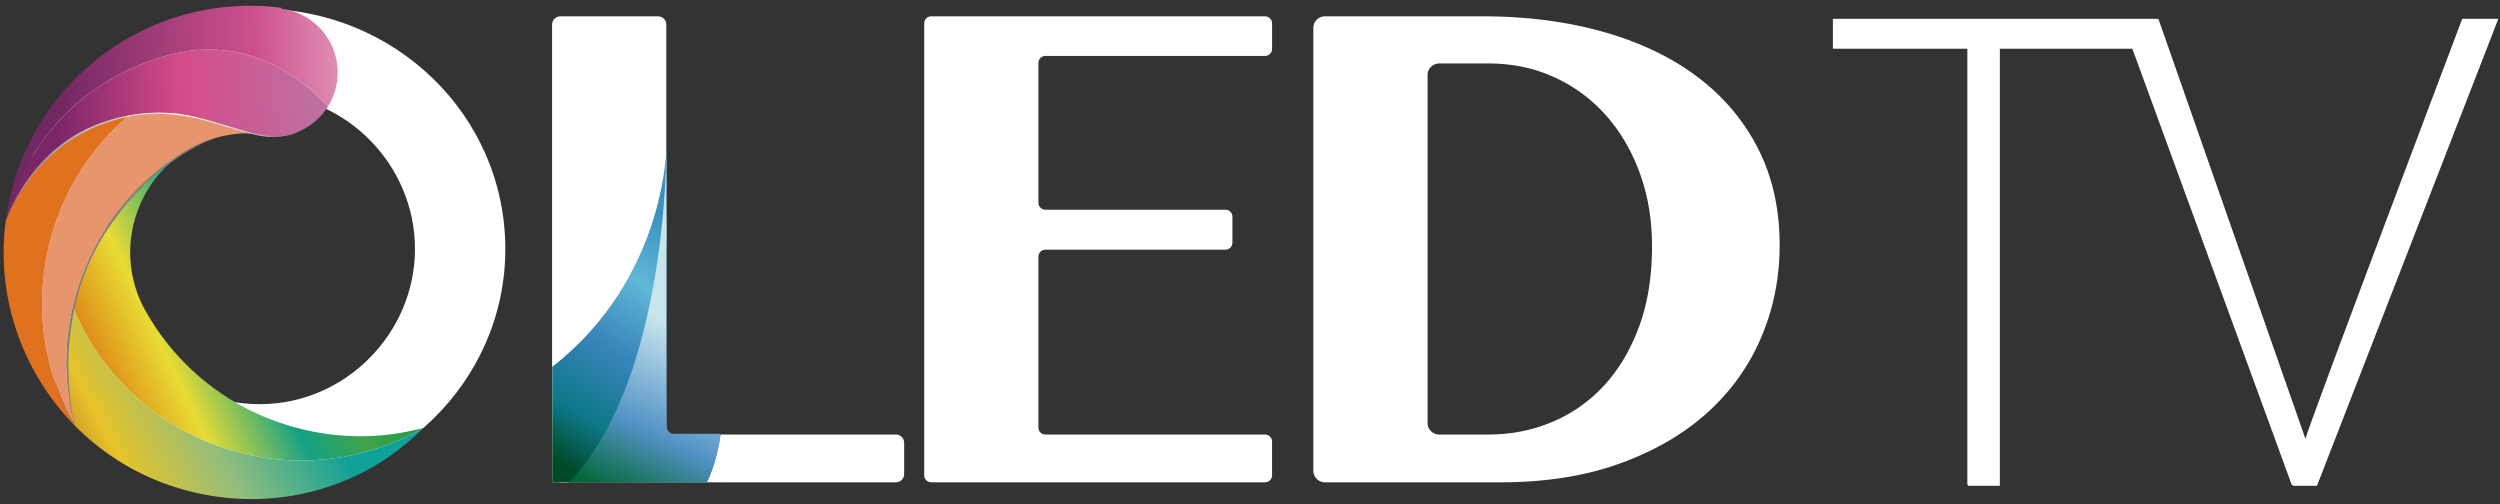 <svg xmlns="http://www.w3.org/2000/svg" width="223" height="45" viewBox="0 0 223 45"><rect x="0" y="0" width="223" height="45" fill="#333333" stroke="none"/><defs><linearGradient id="mnpua" x1="38.69" x2="9.52" y1="36.2" y2="49.95" gradientUnits="userSpaceOnUse"><stop offset="0" stop-color="#139452"/><stop offset=".21" stop-color="#41a348"/><stop offset=".37" stop-color="#15a186"/><stop offset=".61" stop-color="#e8dc34"/><stop offset=".78" stop-color="#df9019"/><stop offset=".91" stop-color="#c87d1f"/><stop offset="1" stop-color="#9a2023"/></linearGradient><linearGradient id="mnpub" x1="32.66" x2="2.61" y1="44.14" y2="59.92" gradientUnits="userSpaceOnUse"><stop offset="0" stop-color="#10a198"/><stop offset=".29" stop-color="#92bd7d"/><stop offset=".53" stop-color="#e7c32a"/><stop offset=".8" stop-color="#9a3523"/><stop offset="1" stop-color="#9a3523"/></linearGradient><linearGradient id="mnpuc" x1="4.23" x2="16.91" y1="36.66" y2="62.17" gradientUnits="userSpaceOnUse"><stop offset="0" stop-color="#807f80"/><stop offset=".51" stop-color="#fff"/><stop offset="1" stop-color="#807f80"/></linearGradient><linearGradient id="mnpud" x1="9.88" x2="14.79" y1="38.48" y2="66.2" gradientUnits="userSpaceOnUse"><stop offset="0" stop-color="#e7956d"/><stop offset="0" stop-color="#e7956d"/><stop offset=".39" stop-color="#edc47f"/><stop offset=".78" stop-color="#d84a4f"/><stop offset="1" stop-color="#801b1f"/></linearGradient><linearGradient id="mnpue" x1="2.79" x2="6.81" y1="37.2" y2="65.06" gradientUnits="userSpaceOnUse"><stop offset="0" stop-color="#e0711f"/><stop offset=".33" stop-color="#dab776"/><stop offset=".55" stop-color="#e07d5e"/><stop offset="1" stop-color="#801c1f"/></linearGradient><linearGradient id="mnpuf" x1="37.91" x2="5.15" y1="13.81" y2="15.87" gradientUnits="userSpaceOnUse"><stop offset="0" stop-color="#af3c7b"/><stop offset=".25" stop-color="#bc73a3"/><stop offset=".65" stop-color="#d54b8a"/><stop offset="1" stop-color="#7a2567"/></linearGradient><linearGradient id="mnpug" x1="38.04" x2="5.28" y1="11.75" y2="13.81" gradientUnits="userSpaceOnUse"><stop offset="0" stop-color="#f1cdd9"/><stop offset=".45" stop-color="#cd508d"/><stop offset="1" stop-color="#712761"/></linearGradient><linearGradient id="mnpuh" x1="-.59" x2="25.82" y1="16.97" y2="24.99" gradientUnits="userSpaceOnUse"><stop offset="0" stop-color="#807f80"/><stop offset=".51" stop-color="#fff"/><stop offset="1" stop-color="#807f80"/></linearGradient><linearGradient id="mnpui" x1="64.6" x2="52.39" y1="22.65" y2="42.67" gradientUnits="userSpaceOnUse"><stop offset="0" stop-color="#3b92c1"/><stop offset=".26" stop-color="#60b7d6"/><stop offset=".53" stop-color="#3885ba"/><stop offset=".81" stop-color="#0d7888"/><stop offset="1" stop-color="#004a29"/></linearGradient><linearGradient id="mnpuj" x1="60.66" x2="53.86" y1="29.37" y2="43.75" gradientUnits="userSpaceOnUse"><stop offset="0" stop-color="#c8e4ed"/><stop offset=".59" stop-color="#5393c6"/><stop offset="1" stop-color="#026736"/></linearGradient></defs><g><g><path fill="#fff" d="M49.988 1.456h8.707a.74.74 0 0 1 .74.741V38.02c0 .41.332.74.74.74h19.736c.409 0 .74.332.74.741v2.781c0 .408-.331.74-.74.74H49.988a.741.741 0 0 1-.741-.74V2.197c0-.409.332-.74.74-.74z"/></g><g><path fill="#fff" d="M113.468 2.083v2.278a.627.627 0 0 1-.627.627H93.255a.627.627 0 0 0-.627.627V18.08c0 .346.28.627.627.627h16.05c.347 0 .627.281.627.627v2.311c0 .346-.28.627-.627.627h-16.05a.627.627 0 0 0-.627.627v15.235c0 .346.28.627.627.627h19.586c.346 0 .627.282.627.628v3.007a.627.627 0 0 1-.627.626H83.067a.627.627 0 0 1-.627-.626V2.083c0-.345.281-.626.627-.626h29.774c.346 0 .627.28.627.627z"/></g><g><path fill="#fff" d="M117.15 2.492c0-.572.463-1.036 1.036-1.036h14.055c3.872 0 7.433.454 10.683 1.36 3.249.903 6.045 2.228 8.39 3.968 2.348 1.743 4.172 3.88 5.472 6.407 1.308 2.53 1.958 5.42 1.958 8.67 0 2.92-.547 5.668-1.65 8.245-1.097 2.578-2.711 4.821-4.83 6.73-2.121 1.906-4.721 3.412-7.81 4.521-3.082 1.11-6.622 1.665-10.607 1.665h-15.661a1.036 1.036 0 0 1-1.036-1.037zm10.19 35.232c0 .572.465 1.036 1.037 1.036h4.392c2.002 0 3.892-.368 5.657-1.109a13.174 13.174 0 0 0 4.644-3.253c1.326-1.43 2.37-3.188 3.14-5.273.767-2.077 1.15-4.472 1.15-7.175 0-2.338-.36-4.497-1.08-6.482-.72-1.985-1.726-3.707-3.02-5.168a13.742 13.742 0 0 0-4.624-3.414c-1.792-.819-3.745-1.226-5.867-1.226h-4.392c-.572 0-1.036.463-1.036 1.036z"/></g><g><path fill="#fff" d="M219.631 1.68s-13.775 36.428-13.968 37.413h-.117L192.45 1.68h-28.956v2.637h11.996v38.918h2.841V4.318h11.866l14.221 38.918h2.146L222.704 1.68z"/></g><g><path fill="#fff" d="M23.172 8.369c7.647 0 13.844 6.3 13.844 13.843 0 7.49-6.197 13.84-13.844 13.84-7.693 0-13.89-6.35-13.89-13.84 0-7.543 6.197-13.843 13.89-13.843zm0 35.279c11.984 0 21.903-9.558 21.903-21.436 0-11.983-9.919-21.435-21.903-21.435-12.035 0-21.95 9.399-21.95 21.435 0 11.929 9.915 21.436 21.95 21.436z"/></g><g><path fill="url(#mnpua)" d="M6.706 26.512c-.078.284-.148.569-.214.854.364.889.787 1.762 1.272 2.61a21.844 21.844 0 0 0 13.3 10.312 21.854 21.854 0 0 0 16.691-2.112 21.86 21.86 0 0 1-11.428-.053 21.843 21.843 0 0 1-13.301-10.31 10.636 10.636 0 0 1-1.028-8.127 10.635 10.635 0 0 1 5.019-6.474 21.85 21.85 0 0 0-10.311 13.3z"/></g><g><path fill="url(#mnpub)" d="M6.654 37.946a21.858 21.858 0 0 0 9.872 5.771c5.665 1.549 11.642.84 16.743-2.071 1.677-.957 3.149-2.154 4.491-3.472l-.003.001c-5.103 2.909-11.03 3.66-16.693 2.113a21.844 21.844 0 0 1-13.3-10.312 22.196 22.196 0 0 1-1.272-2.61 21.831 21.831 0 0 0 .162 10.58z"/></g><g><path fill="url(#mnpuc)" d="M17.017 13.212a21.846 21.846 0 0 0-10.311 13.3 21.858 21.858 0 0 0-.059 11.402c-.145-.591-2.251-9.632 2.918-17.404 3.172-4.768 6.86-7.119 9.756-8.277a10.76 10.76 0 0 0-2.304.979z"/></g><g><path fill="url(#mnpud)" d="M11.474 10.318A21.828 21.828 0 0 0 4.54 21.251a21.85 21.85 0 0 0 2.114 16.695c-.99-3.71-.988-7.631.052-11.434a21.85 21.85 0 0 1 10.311-13.3c1.241-.708 2.708-1.121 4.147-1.278.514-.056 1.333-.046 1.89.106l-5.451-1.608s-1.349-.356-3.337-.356c-.835 0-1.784.063-2.792.242z"/></g><g><path fill="url(#mnpue)" d="M.516 19.663c-.627 4.736.301 9.523 2.709 13.743a22.157 22.157 0 0 0 3.429 4.54A21.85 21.85 0 0 1 4.54 21.251a21.828 21.828 0 0 1 6.934-10.933c-3.718.658-8.251 2.89-10.958 9.345z"/></g><g><path fill="url(#mnpuf)" d="M14.777 4.987C2.597 8.512.516 19.663.516 19.663c2.707-6.455 7.24-8.687 10.958-9.345 3.407-.603 6.129.114 6.129.114s4.808 1.454 5.451 1.608a5.71 5.71 0 0 0 4.381-.717 5.72 5.72 0 0 0 1.823-1.831C27.022 7.117 23.429 4.42 18.64 4.42c-1.212 0-2.501.173-3.863.567z"/></g><g><path fill="url(#mnpug)" d="M11.423 3.411a22.111 22.111 0 0 0-4.537 3.427l-.003.002a21.851 21.851 0 0 0-5.771 9.871 22.534 22.534 0 0 0-.596 2.952S2.597 8.512 14.777 4.987c6.747-1.952 11.679 1.529 14.481 4.505a5.729 5.729 0 0 0-.014-6.069A5.718 5.718 0 0 0 25.108.782l.018-.079a21.826 21.826 0 0 0-13.703 2.708z"/></g><g><path fill="url(#mnpuh)" d="M8.373 11.232C2.577 13.585.516 19.663.516 19.663 2.558 14.9 5.74 12.512 8.489 11.34c2.746-1.172 5.985-1.74 10.153-.491 1.902.568 4.001 1.23 4.943 1.316 2.075.189 3.051-.424 3.051-.424-2.43.987-4.376-.005-6.442-.545-1.286-.336-3.306-1.152-6.047-1.152-1.66 0-3.586.3-5.774 1.188z"/></g><g><path fill="#f2ecb3" d="M59.407 18.728s-1.896 8.309-10.146 13.994v10.3h1.487s9.388-7.18 8.66-24.294z"/></g><g><path fill="url(#mnpui)" d="M49.261 32.722v10.3h13.79s.875-1.641 1.225-4.323h-4.841l.001-25.423S59.32 24.88 49.261 32.722z"/></g><g><path fill="url(#mnpuj)" d="M50.748 43.022c8.279-8.544 8.672-27.08 8.687-29.487-.003 2.59-.031 23.726 0 24.485.021.53.438.692.556.679.241.003 4.285 0 4.285 0-.219 2.23-1.225 4.323-1.225 4.323zm8.687-29.487l.001-.259s.001.089-.001.259z"/></g><g><path fill="#fff" d="M219.77 1.688s-13.805 36.503-13.998 37.491h-.115L192.531 1.688h-29.017v2.643h12.023v39h2.846v-39h11.89l14.251 39h2.151l16.174-41.643z"/></g></g></svg>